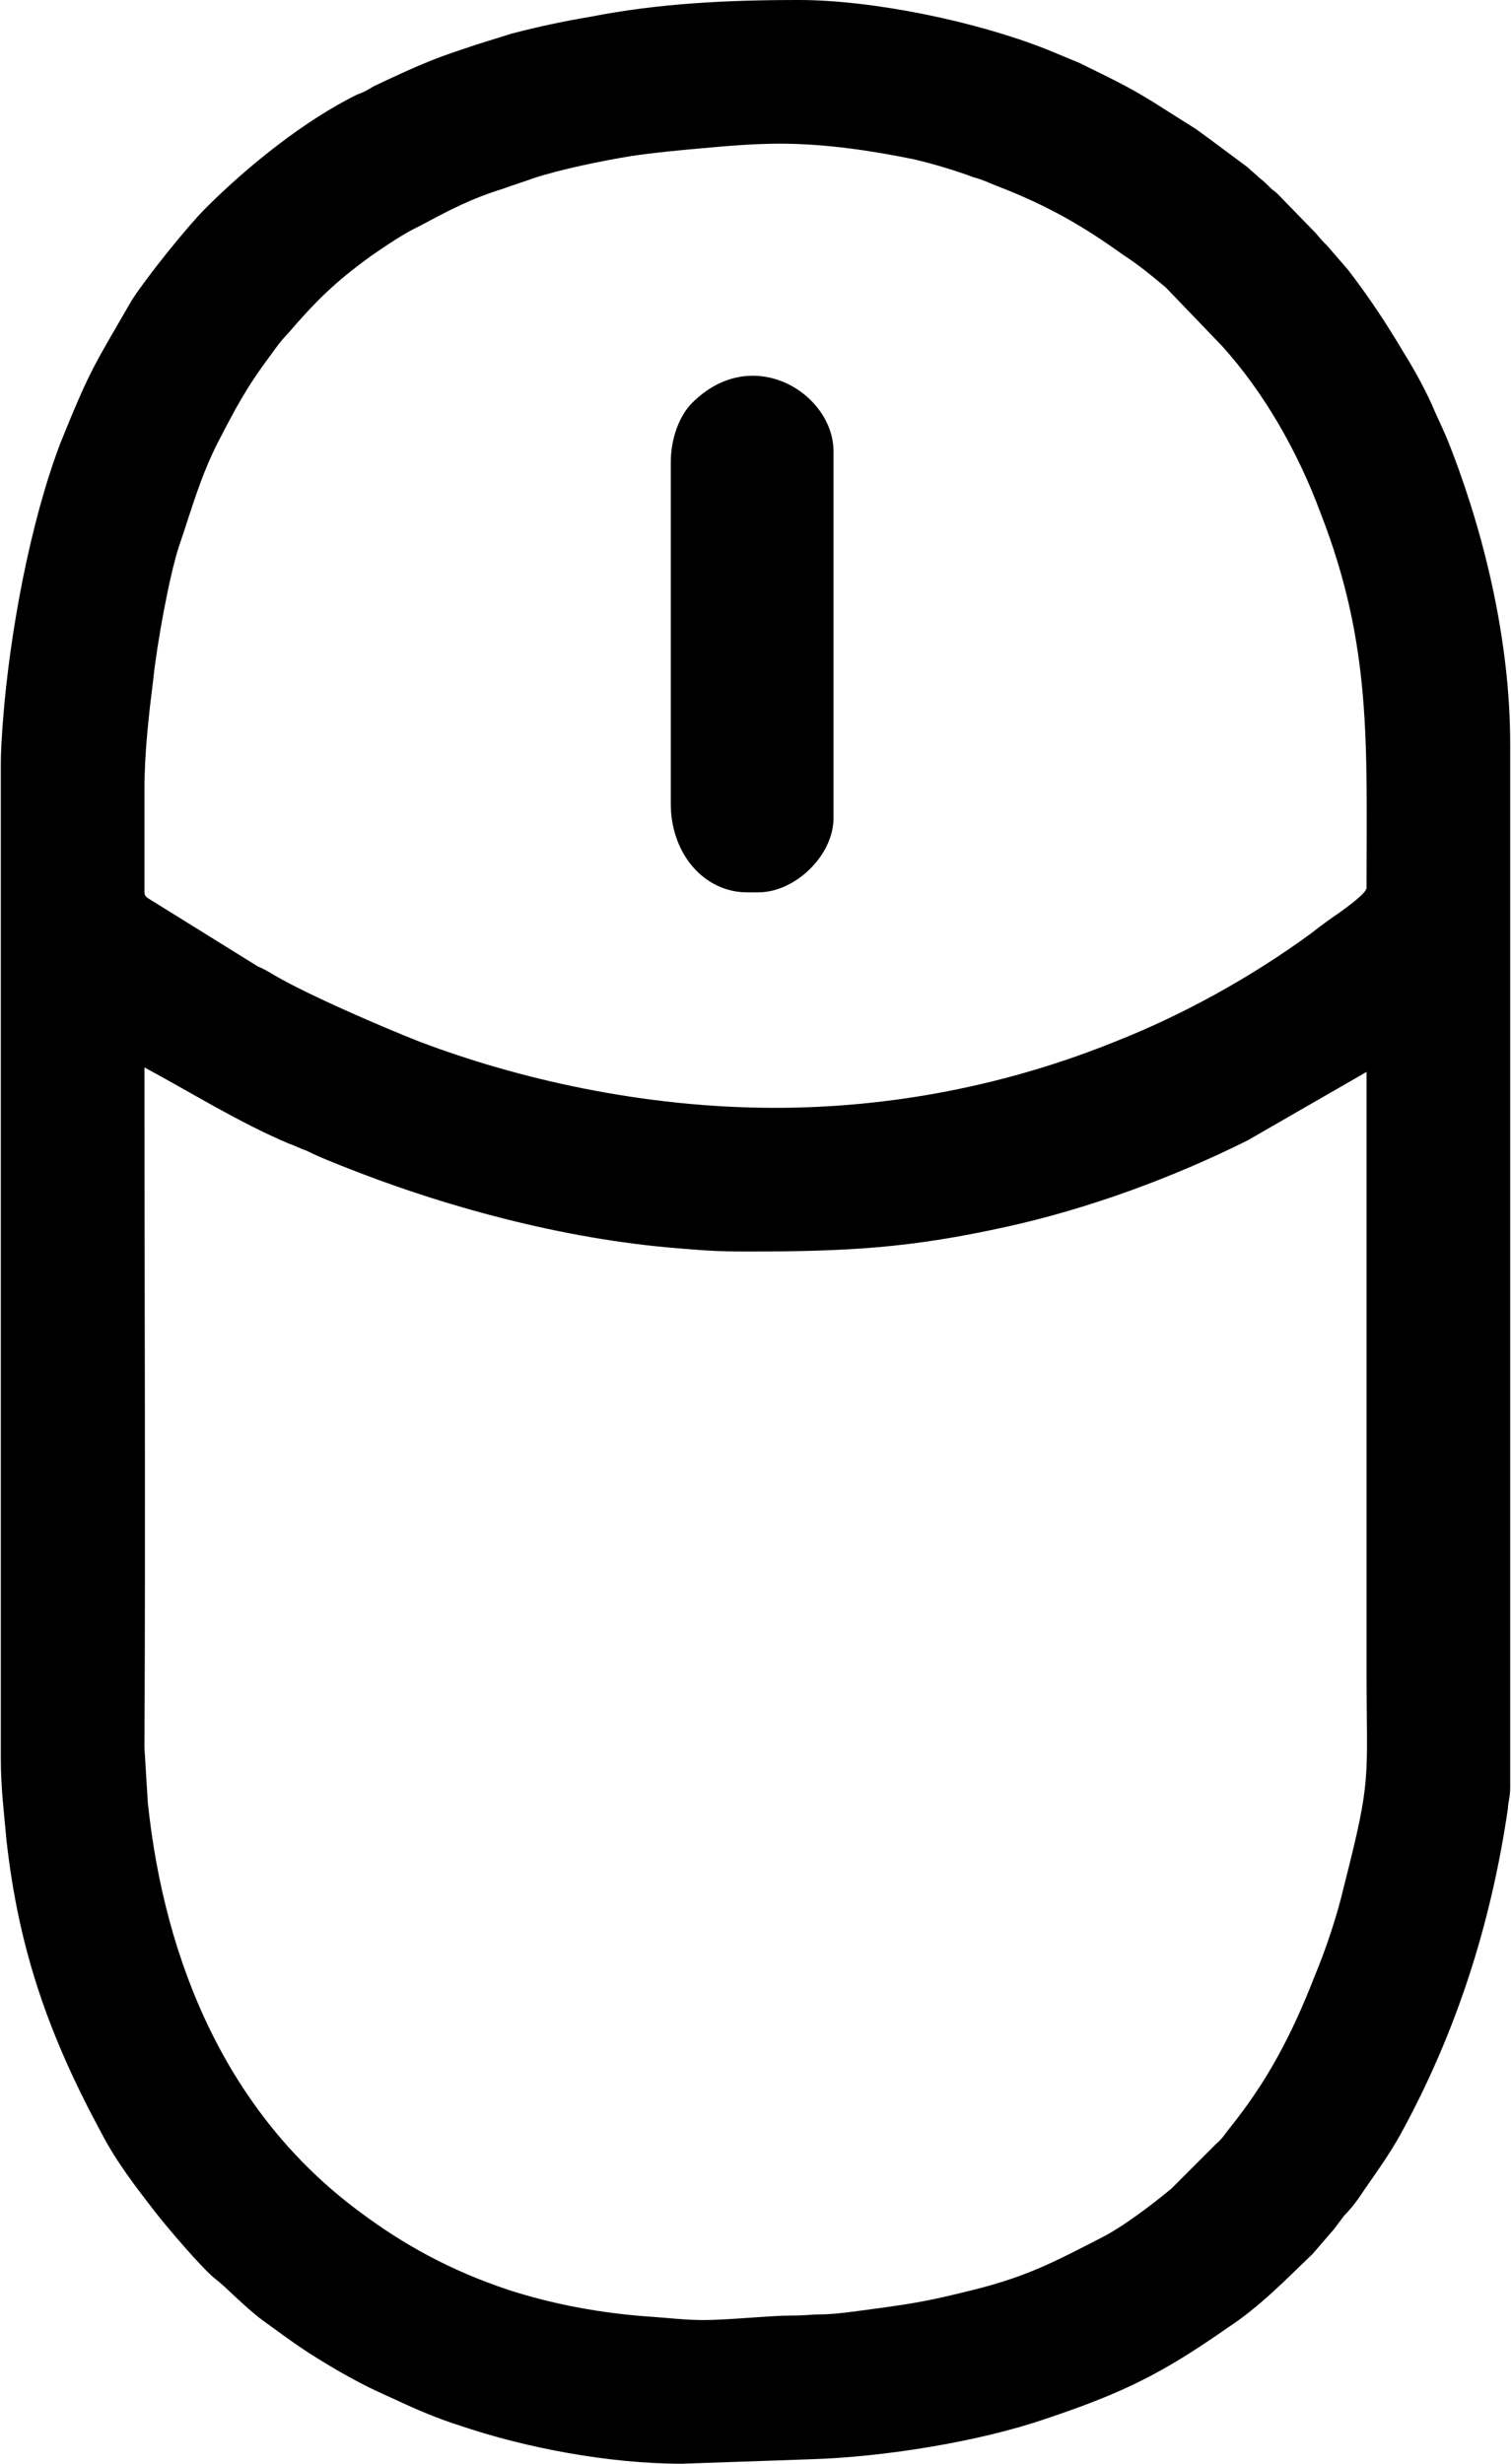 <?xml version="1.0" encoding="UTF-8"?> <svg xmlns="http://www.w3.org/2000/svg" xmlns:xlink="http://www.w3.org/1999/xlink" xmlns:xodm="http://www.corel.com/coreldraw/odm/2003" xml:space="preserve" width="311px" height="507px" version="1.1" style="shape-rendering:geometricPrecision; text-rendering:geometricPrecision; image-rendering:optimizeQuality; fill-rule:evenodd; clip-rule:evenodd" viewBox="0 0 13.45 21.95"> <g id="Capa_x0020_1">  <g id="_2022926028624"> <path class="fil0" d="M1.28 9.51c0.41,0.22 0.84,0.49 1.29,0.68 0.06,0.02 0.09,0.04 0.15,0.06 0.1,0.05 0.2,0.09 0.3,0.13 0.92,0.37 2,0.66 3,0.74 0.24,0.02 0.35,0.03 0.63,0.03 0.9,0 1.45,-0.03 2.31,-0.22 0.73,-0.16 1.49,-0.44 2.15,-0.77l1.06 -0.61 0 5.32c0,1 0.05,0.95 -0.2,1.93 -0.06,0.26 -0.16,0.56 -0.26,0.8 -0.21,0.54 -0.43,0.95 -0.76,1.36 -0.04,0.05 -0.07,0.1 -0.12,0.14l-0.4 0.4c-0.17,0.14 -0.43,0.34 -0.63,0.44 -0.41,0.21 -0.65,0.34 -1.13,0.46 -0.36,0.09 -0.51,0.12 -0.89,0.17 -0.15,0.02 -0.34,0.05 -0.49,0.05 -0.08,0 -0.1,0.01 -0.26,0.01 -0.17,0 -0.55,0.04 -0.77,0.04 -0.16,0 -0.32,-0.02 -0.47,-0.03 -0.44,-0.03 -0.87,-0.11 -1.27,-0.24 -0.51,-0.17 -0.93,-0.4 -1.33,-0.7 -1.17,-0.87 -1.73,-2.21 -1.88,-3.64l-0.03 -0.49c0.01,-2.01 0,-4.04 0,-6.06zm5.62 0.36c-1.18,0 -2.3,-0.26 -3.17,-0.59 -0.33,-0.13 -0.98,-0.41 -1.29,-0.59 -0.05,-0.03 -0.1,-0.06 -0.15,-0.08l-0.95 -0.59c-0.03,-0.02 -0.06,-0.03 -0.06,-0.07l0 -0.92c0,-0.33 0.04,-0.67 0.08,-0.99 0.03,-0.29 0.14,-0.91 0.23,-1.18 0.11,-0.32 0.18,-0.59 0.34,-0.91 0.16,-0.31 0.26,-0.5 0.47,-0.78 0.05,-0.07 0.1,-0.14 0.16,-0.2 0.24,-0.28 0.42,-0.46 0.74,-0.69 0.13,-0.09 0.29,-0.2 0.44,-0.27 0.26,-0.14 0.45,-0.24 0.74,-0.33 0.08,-0.03 0.18,-0.06 0.26,-0.09 0.24,-0.08 0.63,-0.16 0.88,-0.2 0.2,-0.03 0.41,-0.05 0.64,-0.07 0.21,-0.02 0.46,-0.04 0.68,-0.04 0.4,0 0.81,0.06 1.2,0.14 0.17,0.04 0.37,0.1 0.53,0.16 0.08,0.02 0.16,0.06 0.24,0.09 0.41,0.16 0.73,0.34 1.09,0.6 0.14,0.09 0.26,0.19 0.38,0.29l0.5 0.52c0.38,0.42 0.68,0.95 0.88,1.49 0.46,1.18 0.41,2.06 0.41,3.34 0,0.05 -0.2,0.19 -0.24,0.22 -0.09,0.06 -0.17,0.12 -0.26,0.19 -0.52,0.38 -1.13,0.72 -1.74,0.96 -0.94,0.38 -1.97,0.59 -3.03,0.59zm-6.9 -3.04l0 8.84c0,0.26 0.03,0.49 0.05,0.72 0.11,1 0.39,1.77 0.85,2.62 0.13,0.25 0.3,0.47 0.47,0.69 0.1,0.13 0.44,0.53 0.55,0.61 0.08,0.06 0.25,0.24 0.41,0.36 0.29,0.21 0.38,0.28 0.69,0.46 0.23,0.13 0.3,0.16 0.52,0.26 0.17,0.08 0.36,0.16 0.55,0.22 0.59,0.2 1.33,0.34 1.98,0.34l1.15 -0.04c0.66,-0.02 1.51,-0.16 2.09,-0.36 0.72,-0.24 1.06,-0.42 1.62,-0.81 0.29,-0.19 0.52,-0.43 0.76,-0.66l0.19 -0.22c0.03,-0.04 0.06,-0.08 0.09,-0.12 0.07,-0.07 0.12,-0.14 0.18,-0.23 0.11,-0.16 0.22,-0.31 0.32,-0.49 0.5,-0.91 0.81,-1.88 0.96,-2.91 0,-0.05 0.02,-0.1 0.02,-0.18l0 0 0 -9.3c0,-0.92 -0.23,-1.88 -0.55,-2.69 -0.04,-0.1 -0.08,-0.18 -0.12,-0.27 -0.07,-0.17 -0.18,-0.37 -0.28,-0.53 -0.16,-0.27 -0.3,-0.48 -0.49,-0.73l-0.19 -0.22c-0.04,-0.04 -0.06,-0.06 -0.1,-0.11l-0.34 -0.35c-0.03,-0.03 -0.04,-0.03 -0.06,-0.05 -0.04,-0.04 -0.06,-0.06 -0.11,-0.1 -0.03,-0.03 -0.07,-0.06 -0.1,-0.09l-0.35 -0.26c-0.04,-0.03 -0.07,-0.05 -0.11,-0.08l-0.38 -0.24c-0.24,-0.15 -0.42,-0.23 -0.66,-0.35l-0.29 -0.12c-0.63,-0.25 -1.55,-0.44 -2.21,-0.44 -0.64,0 -1.25,0.03 -1.86,0.15 -0.24,0.04 -0.47,0.09 -0.7,0.15l-0.32 0.1c-0.12,0.04 -0.21,0.07 -0.32,0.11 -0.21,0.08 -0.4,0.17 -0.59,0.26 -0.05,0.03 -0.08,0.05 -0.14,0.07 -0.47,0.23 -0.98,0.64 -1.35,1.01 -0.18,0.18 -0.53,0.62 -0.66,0.82 -0.34,0.59 -0.37,0.61 -0.64,1.28 -0.27,0.71 -0.45,1.69 -0.51,2.46 -0.01,0.14 -0.02,0.26 -0.02,0.41l0 0.01z"></path> <path class="fil0" d="M5.97 4.12l0 3.04c0,0.45 0.3,0.79 0.68,0.79l0.1 0c0.33,0 0.67,-0.33 0.67,-0.66l0 -3.27c0,-0.51 -0.72,-0.97 -1.26,-0.43 -0.11,0.11 -0.19,0.31 -0.19,0.53z"></path> </g> </g> </svg> 